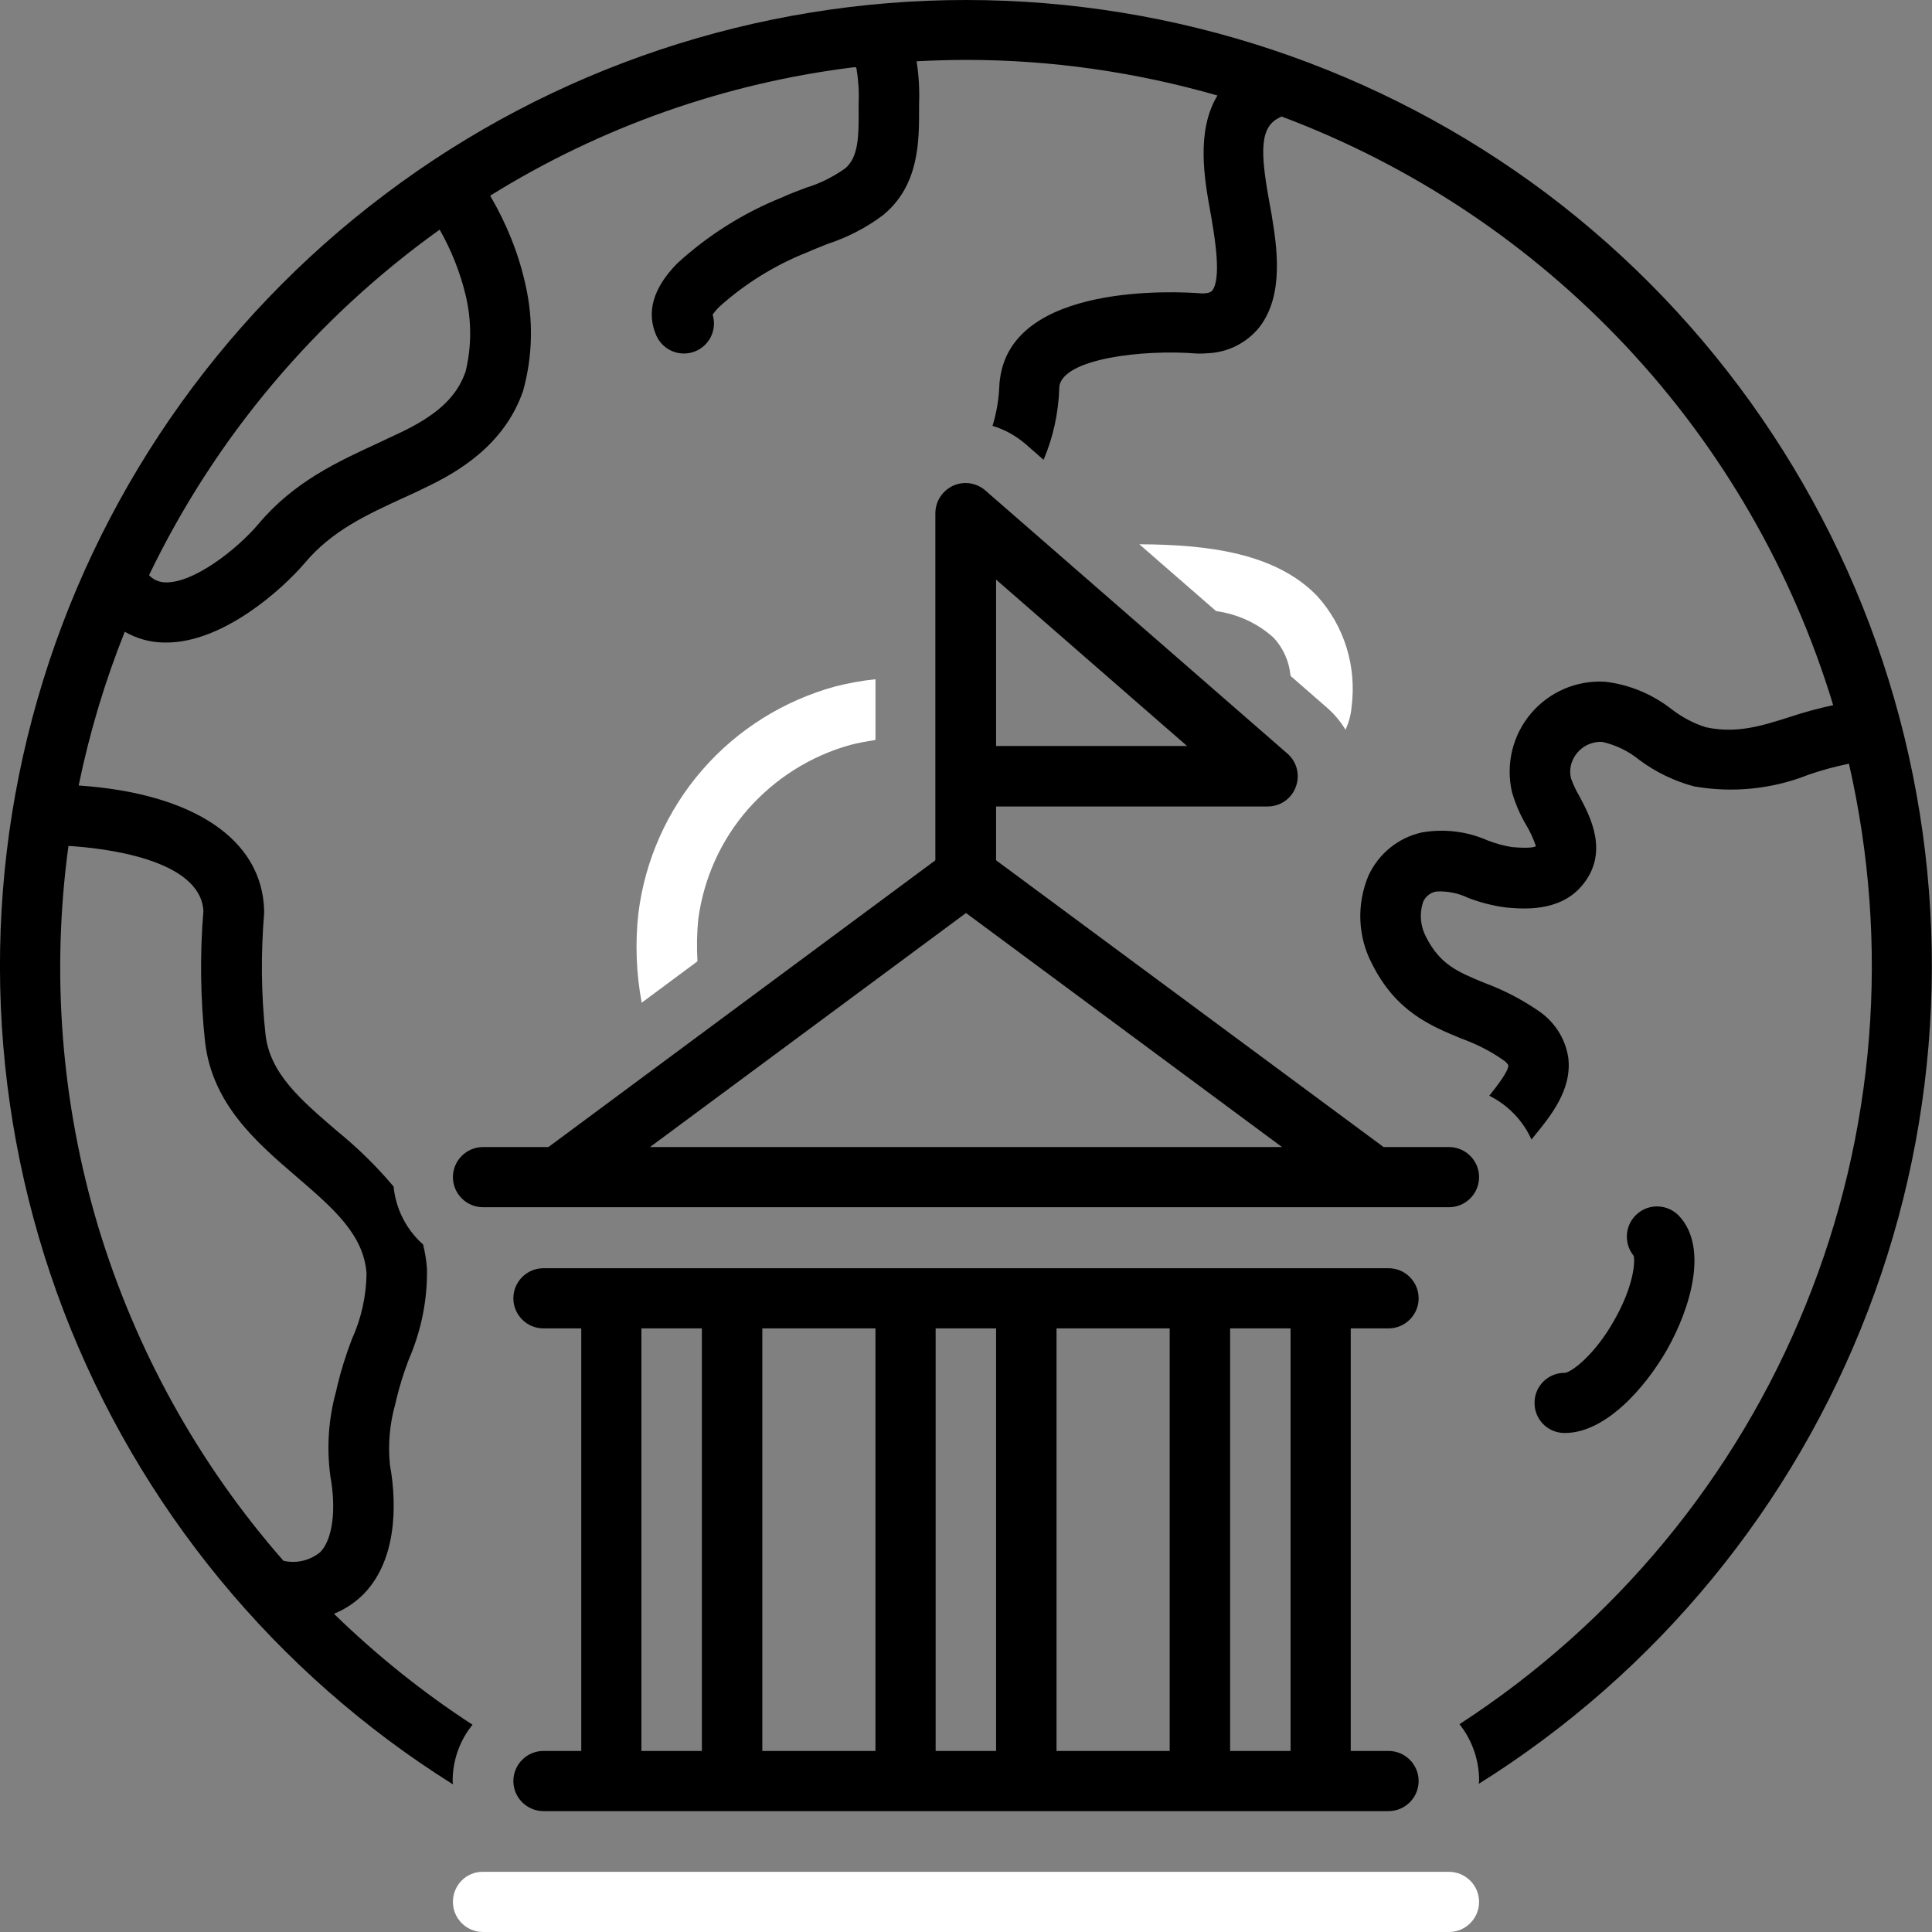 <?xml version="1.0" encoding="UTF-8"?> <svg xmlns="http://www.w3.org/2000/svg" xmlns:xlink="http://www.w3.org/1999/xlink" version="1.1" id="Livello_1" x="0px" y="0px" viewBox="0 0 700 700" style="enable-background:new 0 0 700 700;" xml:space="preserve"><rect x="0" y="0" width="700" height="700" fill="#808080" stroke="none"/> <style type="text/css"> .st0{fill:#FFFFFF;} </style> <path d="M567.1,497.4h-0.2c-6,0-10.9,4.8-10.9,10.8c-0.1,6,4.7,10.9,10.7,11h0.3c14.6,0,29-16.2,37-30.2c8.6-15.2,15-37,4.4-48.4 l0,0c-4-4.3-10.8-4.7-15.2-0.8c-4.5,3.9-5,10.6-1.3,15.2c0.6,2.2,0,11-7,23.3C577.9,490.8,569.6,497,567.1,497.4L567.1,497.4 L567.1,497.4z"></path> <path d="M503.1,481.3c6,0,10.9-4.9,10.9-10.9s-4.9-10.9-10.9-10.9H196.9c-6,0-10.9,4.9-10.9,10.9s4.9,10.9,10.9,10.9h13.7v153.1 h-13.7c-6,0-10.9,4.9-10.9,10.9s4.9,10.9,10.9,10.9h306.2c6,0,10.9-4.9,10.9-10.9s-4.9-10.9-10.9-10.9h-13.7V481.3L503.1,481.3 L503.1,481.3z M254.3,634.4h-21.9V481.3h21.9V634.4z M317.2,634.4h-41V481.3h41V634.4z M360.9,634.4H339V481.3h21.9V634.4z M423.8,634.4h-41V481.3h41V634.4z M467.6,634.4h-21.9V481.3h21.9V634.4z"></path> <path class="st0" d="M164.1,689.1c0,6,4.9,10.9,10.9,10.9h350c6,0,10.9-4.9,10.9-10.9s-4.9-10.9-10.9-10.9H175 C169,678.1,164.1,683,164.1,689.1z"></path> <path class="st0" d="M308.1,269.9c3-0.8,6-1.3,9.1-1.8v-22c-4.9,0.5-9.7,1.4-14.5,2.6c-18.7,5.1-35.5,15.6-48.2,30.2 s-20.8,32.7-23.2,52c-1.2,10.8-0.8,21.7,1.2,32.4l20.2-15c-0.3-5.1-0.2-10.2,0.3-15.3c2-14.8,8.2-28.6,18-39.8 C280.9,282,293.7,273.9,308.1,269.9L308.1,269.9L308.1,269.9z"></path> <path d="M350,0c-76,0-149.9,24.7-210.5,70.4C78.8,116.1,34.6,180.3,13.6,253.3S-4,404.2,23.1,475.1c27.2,70.9,76.7,131.1,141,171.4 c0-0.4-0.1-0.8-0.1-1.2c0-7.4,2.5-14.6,7.2-20.4c-18-11.7-34.8-25.2-50.2-40.2c4.2-1.7,7.9-4.2,11.1-7.5 c13.3-14.1,10.9-37.1,9.2-46.3l0,0c-0.8-7.5-0.1-15.2,2-22.5l0.3-1.4l0,0c1.2-4.9,2.7-9.7,4.5-14.4c4.5-10.4,6.8-21.6,6.6-32.9 c-0.2-3-0.7-5.9-1.4-8.8c-6.1-5.4-9.9-12.9-10.7-21c-6.2-7.4-13.2-14.2-20.7-20.3C109,398.5,97.8,389,96.2,374.8l0,0 c-1.6-14.6-1.7-29.3-0.5-43.9v-1.2c-0.8-25.7-25.8-42.3-67.2-45.1l0,0c3.9-19,9.5-37.7,16.7-55.7c4.2,2.4,9,3.8,13.9,3.9h1.2 c20.3,0,41.6-18.8,50.2-28.9c9.8-11.6,22.1-17.3,36.3-23.8c2.3-1.1,4.7-2.1,7-3.3c12.1-5.7,28.9-15.5,35.7-35.1l0,0 c3.5-12.5,3.8-25.8,0.9-38.5c-2.5-11.4-6.9-22.2-12.8-32.3c40.2-25,85.4-40.9,132.3-46.6c0.2,0.1,0.3,0.3,0.4,0.4l0,0 c0.7,4.2,1,8.4,0.8,12.7v2.2c0.1,10.4-0.2,17.6-5,21.5l0,0c-4.3,3-9,5.4-14,6.9c-2.9,1.1-5.9,2.2-8.7,3.5l0,0 c-14,5.6-27,13.8-38.1,24c-8.7,8.9-11.2,17.6-7.5,26.1c2.4,5.3,8.4,7.8,13.8,5.8s8.3-7.9,6.6-13.4c0.8-1.1,1.7-2.2,2.7-3.1 c9.3-8.3,20-14.9,31.6-19.5c2.4-1.1,4.9-2,7.3-3c7.3-2.4,14.1-5.9,20.2-10.5c13.1-10.8,13-26.8,13-38.5v-1.8 c0.2-5.1-0.1-10.3-0.9-15.4c6-0.3,12-0.5,18-0.5c30.8,0,61.4,4.4,91,12.9c-7.8,12.9-4.7,30.3-2.6,42c0.3,1.6,0.6,3.2,0.8,4.7 c0.8,4.9,3.3,19.7-0.1,24c-0.2,0.2-0.7,0.9-3.1,1h-0.7c-8.8-0.7-68.7-4-73.1,31.1l0,0c-0.1,0.7-0.2,1.3-0.2,2 c-0.2,5.1-1,10.1-2.5,14.9c4.4,1.3,8.5,3.6,12,6.6l6.5,5.7l0,0c3.5-8.2,5.4-17,5.7-26v-0.5c1.3-10.2,30.4-13.6,50-12h0.8 c0.9,0,1.8,0,2.6-0.1l0,0c7.3-0.2,14.2-3.5,18.9-9.2c9.5-11.9,6.4-30.2,4.6-41.2c-0.3-1.6-0.6-3.3-0.9-5c-3.2-17.7-3.4-26.8,4-30.1 c0.2-0.1,0.3-0.2,0.5-0.3c47.5,17.8,90.2,46.3,124.9,83.3s60.3,81.5,75,130c-5.2,1.1-10.4,2.5-15.5,4.2c-10.4,3.3-19.4,6.2-30.6,3.8 c-4.5-1.4-8.6-3.6-12.4-6.5c-7-5.5-15.4-9-24.2-10c-10.3-0.6-20.2,3.7-26.8,11.5c-6.6,7.8-9.2,18.3-6.9,28.4 c1.2,4.2,2.9,8.2,5.1,11.9c1.5,2.5,2.7,5.1,3.6,7.8c-0.5,0.3-2.3,0.9-8.8,0.3l0,0c-3-0.5-5.9-1.3-8.7-2.4 c-7.5-3.3-15.7-4.3-23.8-2.9c-8.6,1.9-15.7,7.7-19.4,15.7c-4.3,10.3-3.9,22,1.3,31.9c8.7,17.4,21.3,22.5,32.4,27.1 c5.3,1.9,10.3,4.4,14.9,7.6c0.8,0.5,1.6,1.2,2.1,2c0.2,2.1-4.2,7.7-6.9,11.1l0,0c6.8,3.4,12.2,9,15.3,15.9c0.2-0.3,0.4-0.5,0.6-0.8 c6.3-7.7,14.2-17.3,12.7-29l0,0c-1.1-7-5.1-13.1-11-17c-6-4.1-12.6-7.5-19.4-10c-9.7-4-16-6.6-21.1-16.6l0,0c-2.1-4-2.5-8.7-1-12.9 c0.9-1.9,2.7-3.3,4.8-3.6c3.9-0.2,7.9,0.6,11.4,2.3c4.4,1.7,9.1,2.9,13.8,3.5c5.7,0.5,19,1.8,27.2-7.6c10.5-12,3.2-25.5-0.7-32.8 c-1.2-2-2.2-4.2-3-6.4c-0.8-3.3,0.1-6.7,2.3-9.3c2.2-2.6,5.6-4.1,9-3.9c4.9,1.1,9.5,3.3,13.4,6.5c5.9,4.4,12.7,7.7,19.8,9.6 c14.1,2.5,28.6,1,41.8-4.3c4.7-1.6,9.5-2.9,14.4-3.9c15,65.5,9.6,134-15.7,196.2c-25.2,62.3-69,115.2-125.4,151.8 c4.6,5.8,7.1,13,7.1,20.4c0,0.4-0.1,0.8-0.1,1.2c64.4-40.3,113.9-100.5,141-171.4c27.2-70.9,30.5-148.8,9.5-221.8 S621.1,115.9,560.5,70.2C499.9,24.7,426,0,350,0L350,0z M73.7,330c-1.3,15.8-1.1,31.7,0.6,47.5c2.6,22.7,18.9,36.6,33.2,48.9 c13,11.2,24.3,20.8,25.3,35c-0.1,8.2-1.9,16.3-5.3,23.8c-2.2,5.7-4,11.5-5.4,17.4l-0.3,1.4c-2.8,10-3.5,20.6-2.1,30.9 c2.2,12.1,0.8,22.8-3.6,27.4c-3.7,3.1-8.7,4.3-13.4,3.2c-30.8-35.1-53.6-76.4-67.1-121c-13.4-44.7-17.1-91.7-10.8-138 C36.7,307.2,72.5,311,73.7,330L73.7,330z M168.7,134.6c-3.2,9.3-10.5,16-24.4,22.5c-2.3,1.1-4.6,2.1-6.8,3.2 c-15.2,7-31,14.2-43.9,29.6C85.9,199,70,211.5,59.7,211l0,0c-2.2-0.1-4.2-1-5.7-2.6c24-49.9,60.2-92.9,105.3-125.2 c4.2,7.4,7.4,15.4,9.4,23.7C170.9,116.1,170.9,125.5,168.7,134.6L168.7,134.6z"></path> <path class="st0" d="M467.6,244.9l13.3,11.6l0,0c2.6,2.3,4.8,4.9,6.6,7.9c1.2-2.6,2-5.5,2.2-8.3c1.9-14.6-2.6-29.3-12.5-40.2 c-15-15.5-39.4-18.6-64.4-18.7l27.8,24.2c7.8,1.1,15.1,4.4,20.9,9.7C465,234.9,467.1,239.7,467.6,244.9L467.6,244.9L467.6,244.9z"></path> <path d="M175,415.6c-6,0-10.9,4.9-10.9,10.9s4.9,10.9,10.9,10.9h350c6,0,10.9-4.9,10.9-10.9s-4.9-10.9-10.9-10.9h-23.7L360.9,311.7 v-19.5h98.4c4.6,0,8.6-2.8,10.2-7.1c1.6-4.3,0.4-9.1-3.1-12.1L357,177.7l0,0c-3.2-2.8-7.8-3.5-11.7-1.7c-3.9,1.8-6.4,5.7-6.4,10 v125.7L198.7,415.6H175z M360.9,210l69.2,60.3h-69.2L360.9,210L360.9,210L360.9,210z M350,330.8l114.5,84.8h-229L350,330.8z"></path> </svg> 